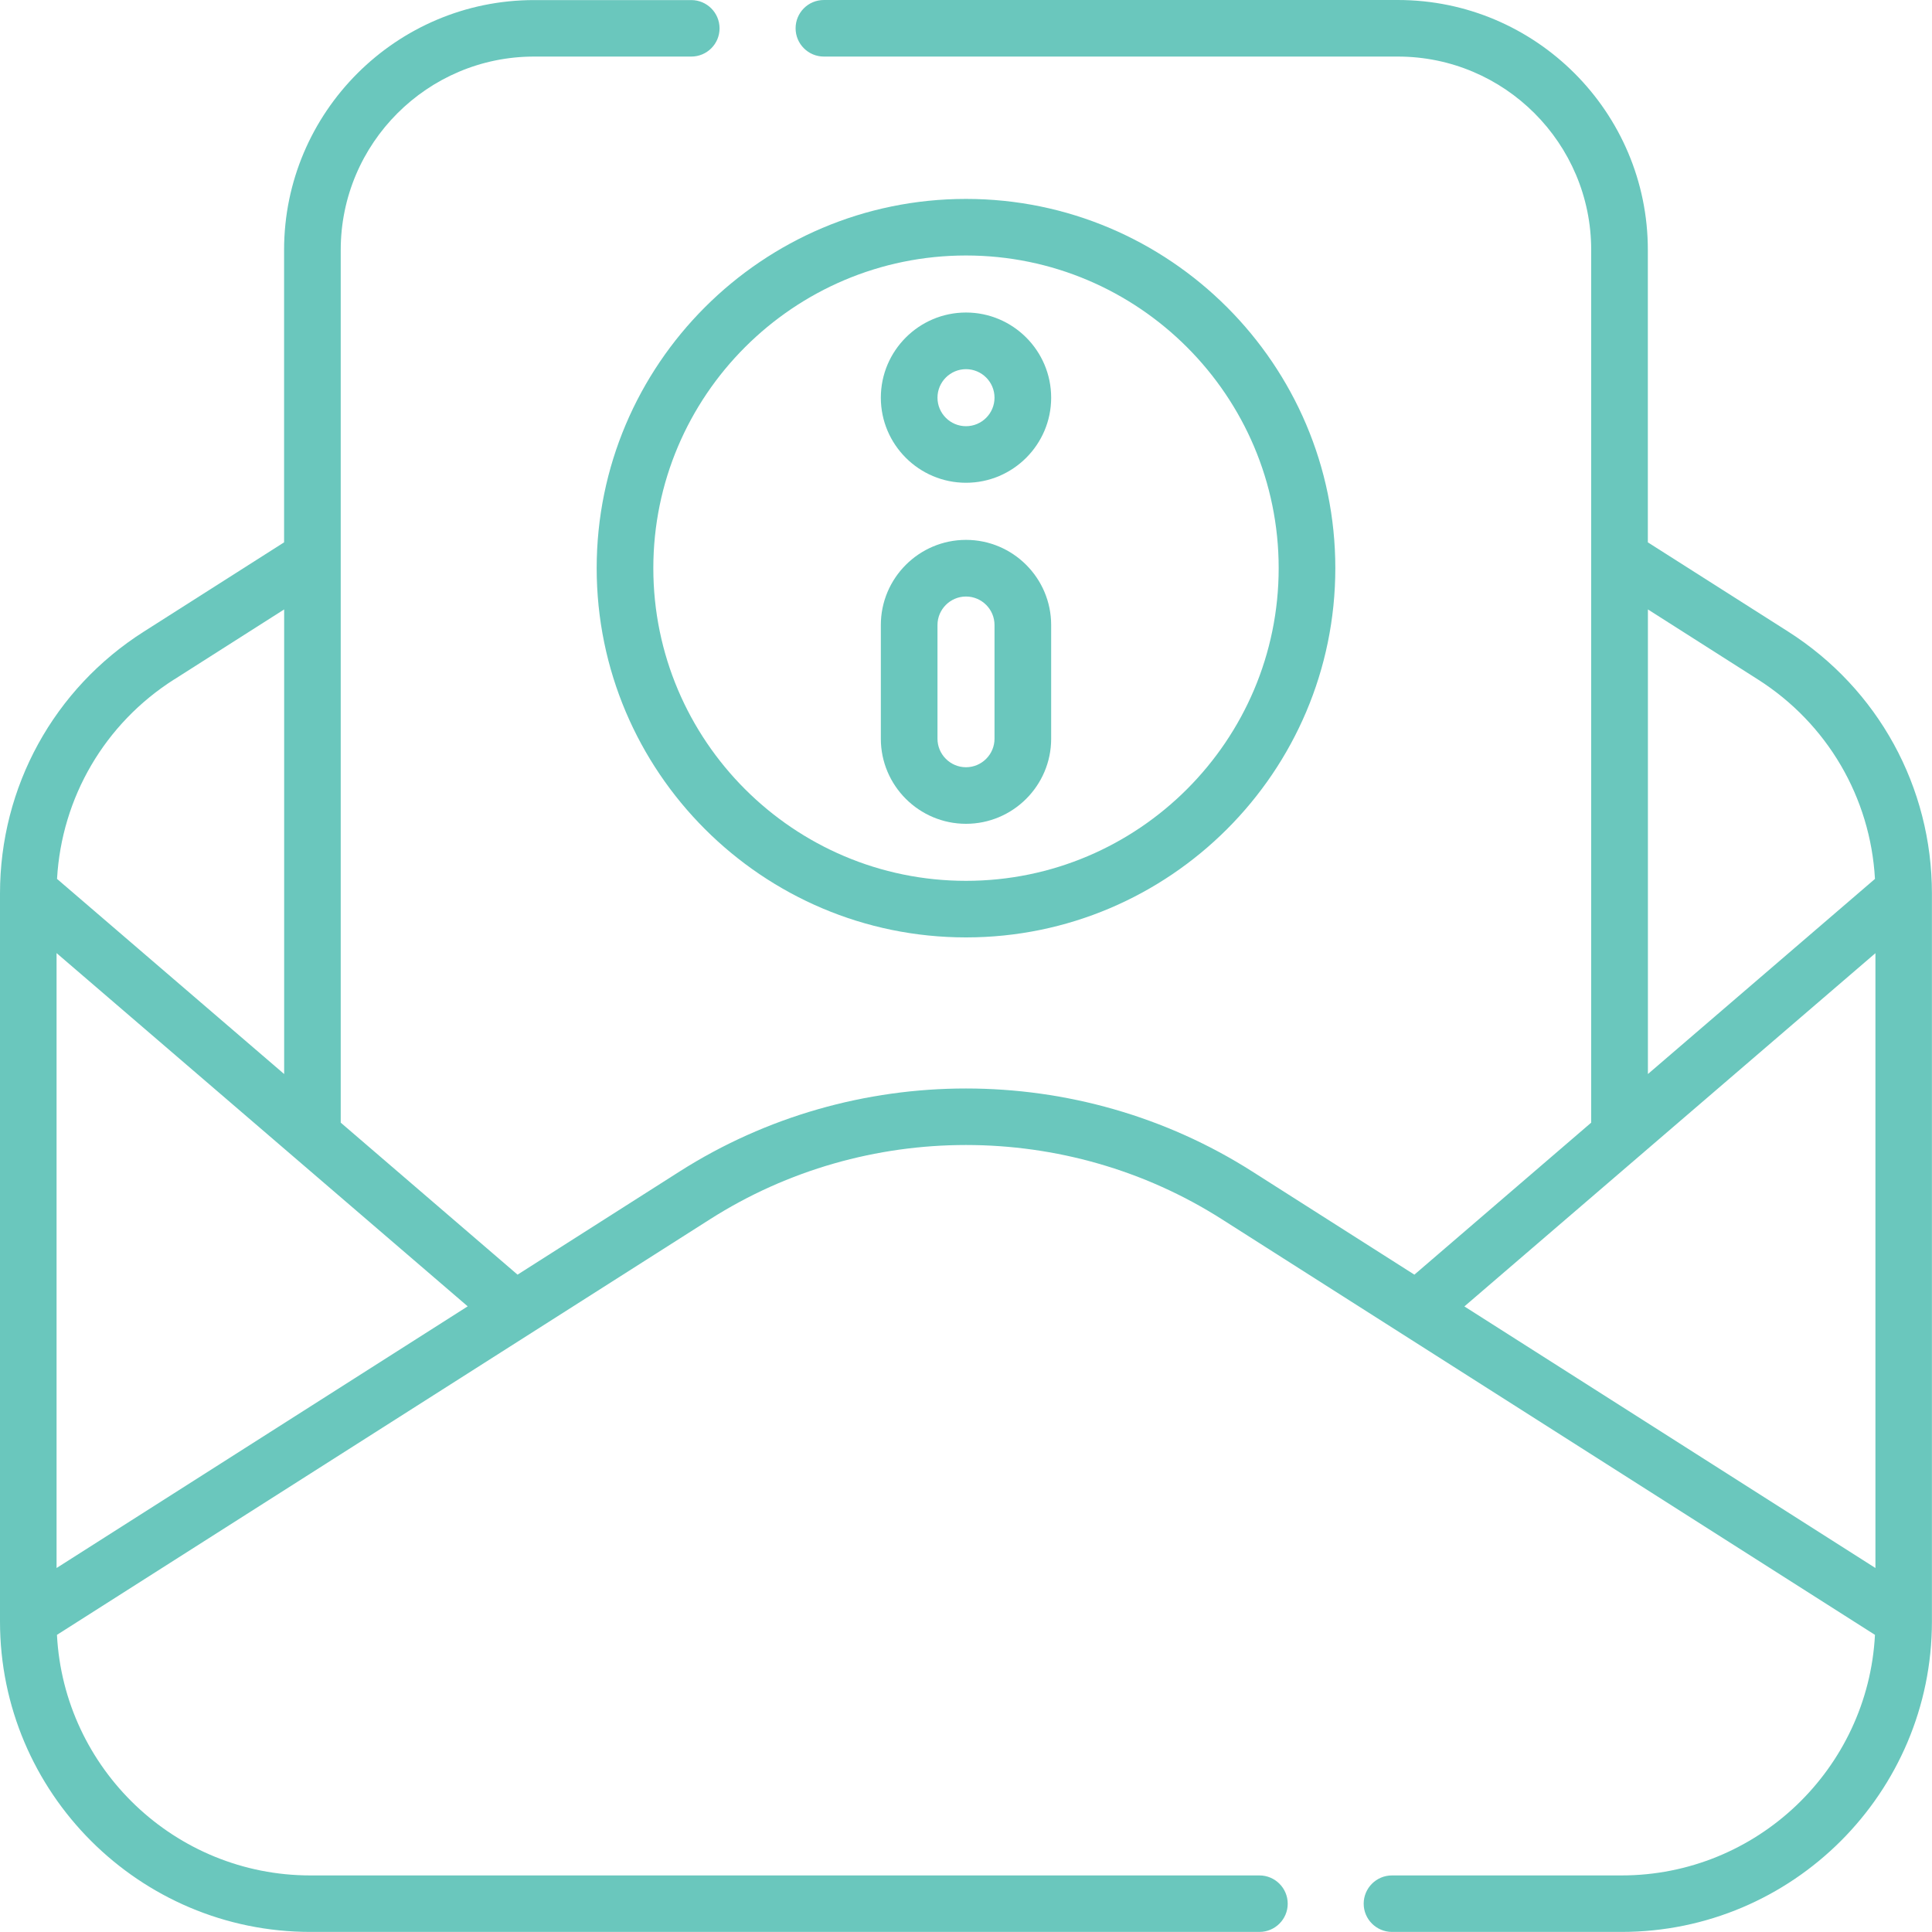 <svg width="25" height="25" viewBox="0 0 25 25" fill="none" xmlns="http://www.w3.org/2000/svg">
<g clip-path="url(#clip0_1_586)">
<path d="M23.139 8.173L21.323 7.018V3.234C21.323 1.451 19.872 0 18.088 0H10.661C10.458 0 10.295 0.164 10.295 0.366C10.295 0.568 10.459 0.732 10.661 0.732H18.088C19.468 0.732 20.59 1.854 20.59 3.234V14.527L18.302 16.494L16.204 15.159C13.954 13.727 11.045 13.727 8.794 15.159L6.697 16.494L4.409 14.527V3.234C4.409 1.855 5.531 0.732 6.911 0.732H8.945C9.148 0.732 9.311 0.568 9.311 0.367C9.311 0.165 9.147 0.001 8.945 0.001H6.911C5.128 0.001 3.676 1.452 3.676 3.235V7.018L1.86 8.174C0.697 8.913 0 10.182 0 11.562V20.982C0 23.197 1.802 24.999 4.017 24.999H16.297C16.499 24.999 16.663 24.835 16.663 24.634C16.663 24.432 16.499 24.268 16.297 24.268H4.017C2.264 24.268 0.827 22.886 0.737 21.155C1.016 20.977 1.16 20.887 9.188 15.777C11.2 14.496 13.8 14.496 15.811 15.777C23.844 20.889 23.983 20.977 24.262 21.155C24.172 22.886 22.736 24.268 20.982 24.268H18.012C17.81 24.268 17.646 24.432 17.646 24.634C17.646 24.835 17.811 24.999 18.012 24.999H20.982C23.197 24.999 24.999 23.197 24.999 20.982V11.562C24.999 10.184 24.303 8.914 23.139 8.173H23.139ZM0.732 12.333C1.411 12.917 6.02 16.876 6.052 16.904L0.732 20.29V12.333ZM2.254 8.792L3.677 7.886V13.898L0.738 11.373C0.798 10.319 1.355 9.363 2.253 8.792H2.254ZM21.324 7.886L22.747 8.792C23.645 9.363 24.203 10.319 24.262 11.373L21.324 13.898V7.885V7.886ZM24.268 12.334V20.29L18.949 16.905C18.98 16.878 23.589 12.917 24.268 12.334Z" fill="#6AC7BD"/>
<path d="M7.721 7.352C7.721 9.987 9.865 12.13 12.5 12.13C15.135 12.13 17.279 9.986 17.279 7.352C17.279 4.718 15.135 2.574 12.5 2.574C9.865 2.574 7.721 4.717 7.721 7.352ZM12.5 3.306C14.731 3.306 16.546 5.121 16.546 7.352C16.546 9.583 14.731 11.398 12.5 11.398C10.269 11.398 8.454 9.583 8.454 7.352C8.454 5.122 10.269 3.306 12.5 3.306Z" fill="#6AC7BD"/>
<path d="M12.5 10.66C13.107 10.66 13.602 10.166 13.602 9.559V8.088C13.602 7.48 13.107 6.986 12.5 6.986C11.893 6.986 11.398 7.48 11.398 8.088V9.559C11.398 10.166 11.893 10.66 12.5 10.66ZM12.131 8.088C12.131 7.885 12.297 7.719 12.5 7.719C12.703 7.719 12.869 7.884 12.869 8.088V9.559C12.869 9.762 12.703 9.928 12.5 9.928C12.297 9.928 12.131 9.762 12.131 9.559V8.088Z" fill="#6AC7BD"/>
<path d="M12.5 6.247C13.107 6.247 13.602 5.753 13.602 5.146C13.602 4.538 13.107 4.044 12.5 4.044C11.893 4.044 11.398 4.538 11.398 5.146C11.398 5.753 11.893 6.247 12.5 6.247ZM12.5 4.777C12.703 4.777 12.869 4.942 12.869 5.146C12.869 5.35 12.703 5.515 12.5 5.515C12.297 5.515 12.131 5.35 12.131 5.146C12.131 4.942 12.297 4.777 12.5 4.777Z" fill="#6AC7BD"/>
</g>
<defs>
<clipPath id="clip0_1_586">
<rect width="25" height="25" fill="white"/>
</clipPath>
</defs>
</svg>
